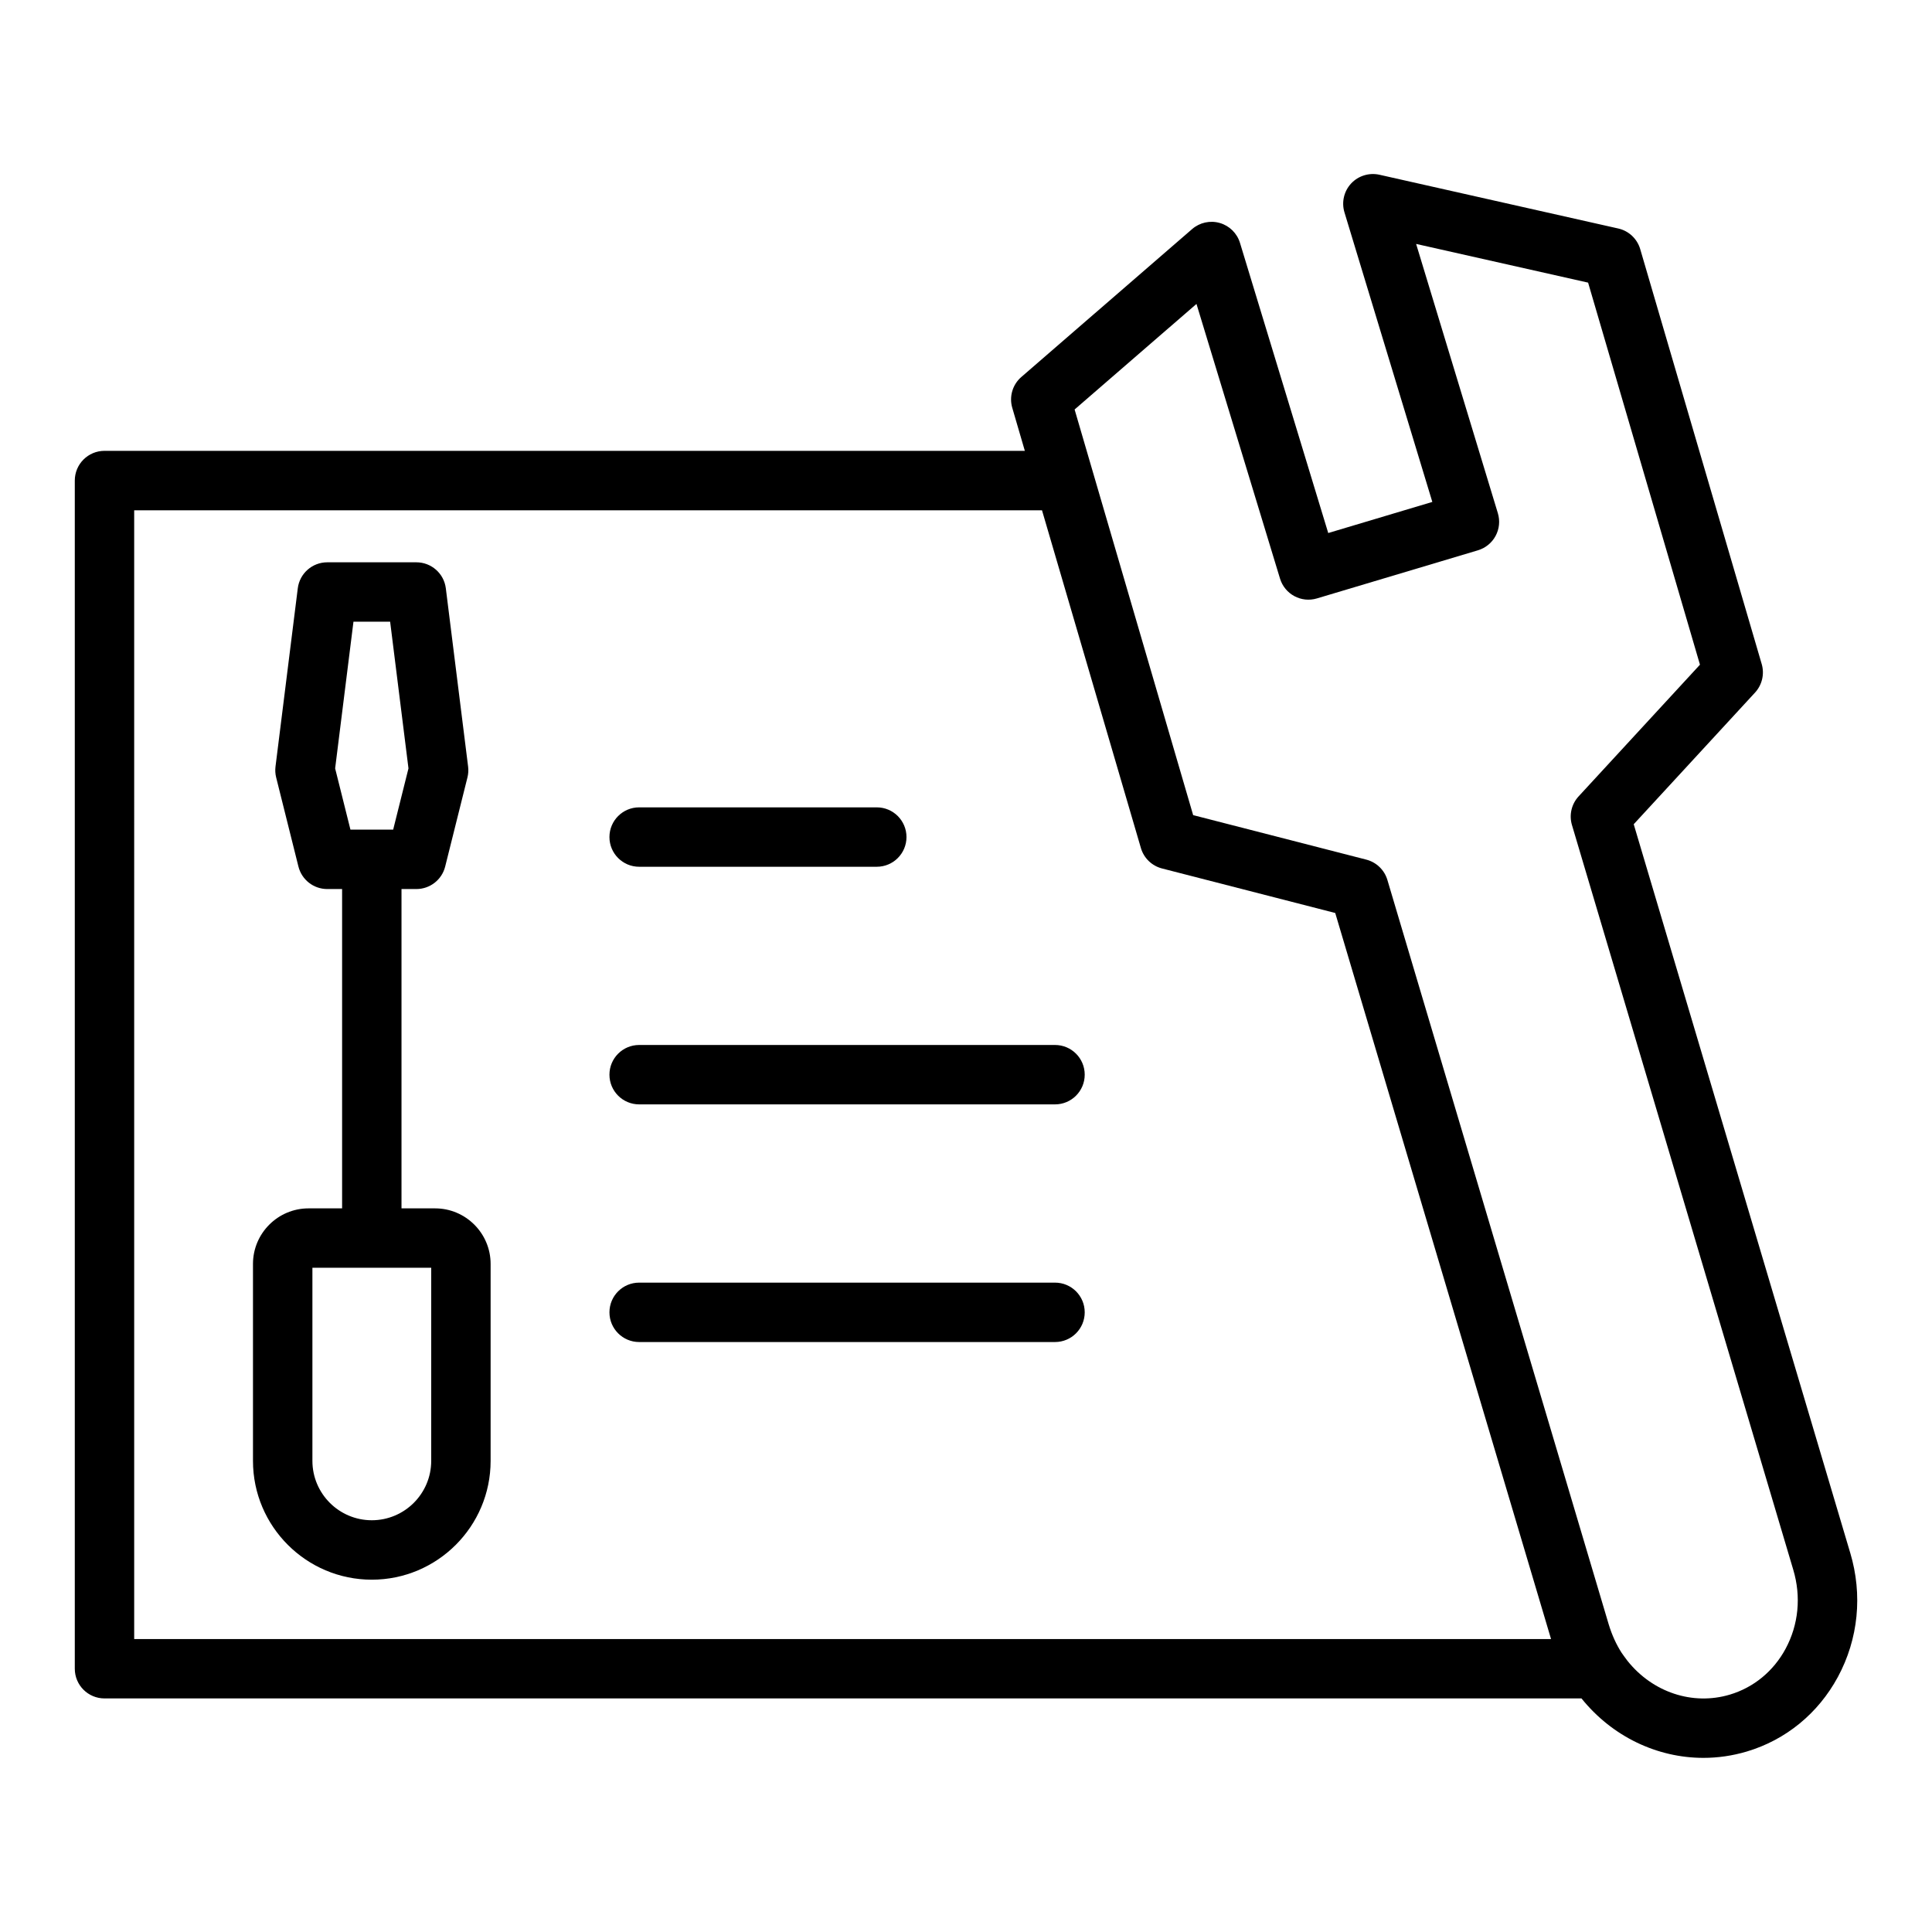 <?xml version="1.0" encoding="UTF-8"?>
<!-- Uploaded to: ICON Repo, www.iconrepo.com, Generator: ICON Repo Mixer Tools -->
<svg fill="#000000" width="800px" height="800px" version="1.1" viewBox="144 144 512 512" xmlns="http://www.w3.org/2000/svg">
 <g>
  <path d="m634.32 555.5-57.367-193.07 32.152-34.891c1.871-2.035 2.539-4.898 1.77-7.547l-32.199-109.97c-0.809-2.75-3.035-4.844-5.828-5.469l-63.289-14.246c-2.723-0.602-5.582 0.27-7.496 2.32-1.906 2.051-2.578 4.961-1.77 7.644l23.289 76.746-27.586 8.242-23.387-76.891c-0.773-2.547-2.785-4.535-5.348-5.273-2.555-0.742-5.324-0.133-7.336 1.613l-45.266 39.203c-2.32 2.012-3.258 5.188-2.406 8.137l3.34 11.43h-243.9c-4.348 0-7.871 3.523-7.871 7.871v314.88c0 4.348 3.523 7.871 7.871 7.871h391.42c8.152 10.129 20.059 15.754 32.316 15.754 3.824 0 7.684-0.551 11.469-1.676 10.359-3.082 18.93-10.098 24.148-19.746 5.453-10.09 6.613-21.797 3.277-32.941zm-454.76-276.27h240.58l26.211 89.512c0.777 2.664 2.906 4.719 5.594 5.41l45.906 11.801 57.191 192.41-375.48 0.004zm437.63 301.73c-3.215 5.945-8.465 10.258-14.781 12.137-9.824 2.93-20.441-0.594-27.113-8.957-0.566-0.758-1.133-1.516-1.559-2.144-1.418-2.219-2.547-4.676-3.418-7.531l-58.648-197.27c-0.789-2.648-2.906-4.688-5.586-5.383l-45.887-11.793-31.418-107.5 32.297-27.973 22.141 72.793c1.258 4.144 5.633 6.496 9.781 5.25l42.664-12.75c2.008-0.602 3.691-1.973 4.684-3.816s1.207-4.004 0.602-6.012l-21.664-71.367 45.578 10.258 29.645 101.25-32.168 34.906c-1.879 2.043-2.547 4.922-1.758 7.578l58.648 197.36c2.133 7.129 1.41 14.574-2.039 20.965z"/>
  <path d="m259.3 464.23h-8.898v-84.625h3.938c3.613 0 6.762-2.461 7.637-5.961l5.902-23.617c0.234-0.945 0.297-1.922 0.172-2.887l-5.902-47.23c-0.492-3.941-3.84-6.894-7.809-6.894h-23.617c-3.969 0-7.32 2.957-7.809 6.894l-5.902 47.23c-0.121 0.965-0.062 1.941 0.172 2.887l5.902 23.617c0.875 3.5 4.023 5.961 7.637 5.961h3.938v84.625h-8.895c-8.117 0-14.723 6.606-14.723 14.723v52.191c0 17.363 14.125 31.488 31.488 31.488 17.363 0 31.488-14.125 31.488-31.488v-52.191c0-8.121-6.602-14.723-14.719-14.723zm-21.629-155.47h9.719l4.859 38.875-4.055 16.227h-11.324l-4.055-16.227zm20.605 222.38c0 8.684-7.062 15.742-15.742 15.742-8.684 0-15.742-7.062-15.742-15.742v-51.168h31.488z"/>
  <path d="m313.38 373.7h62.977c4.348 0 7.871-3.523 7.871-7.871 0-4.348-3.523-7.871-7.871-7.871h-62.977c-4.348 0-7.871 3.523-7.871 7.871 0 4.348 3.523 7.871 7.871 7.871z"/>
  <path d="m423.59 420.93h-110.21c-4.348 0-7.871 3.523-7.871 7.871 0 4.348 3.523 7.871 7.871 7.871h110.21c4.348 0 7.871-3.523 7.871-7.871 0.004-4.348-3.523-7.871-7.867-7.871z"/>
  <path d="m423.59 483.91h-110.21c-4.348 0-7.871 3.523-7.871 7.871s3.523 7.871 7.871 7.871h110.21c4.348 0 7.871-3.523 7.871-7.871 0.004-4.348-3.523-7.871-7.867-7.871z"/>
 </g>
</svg>